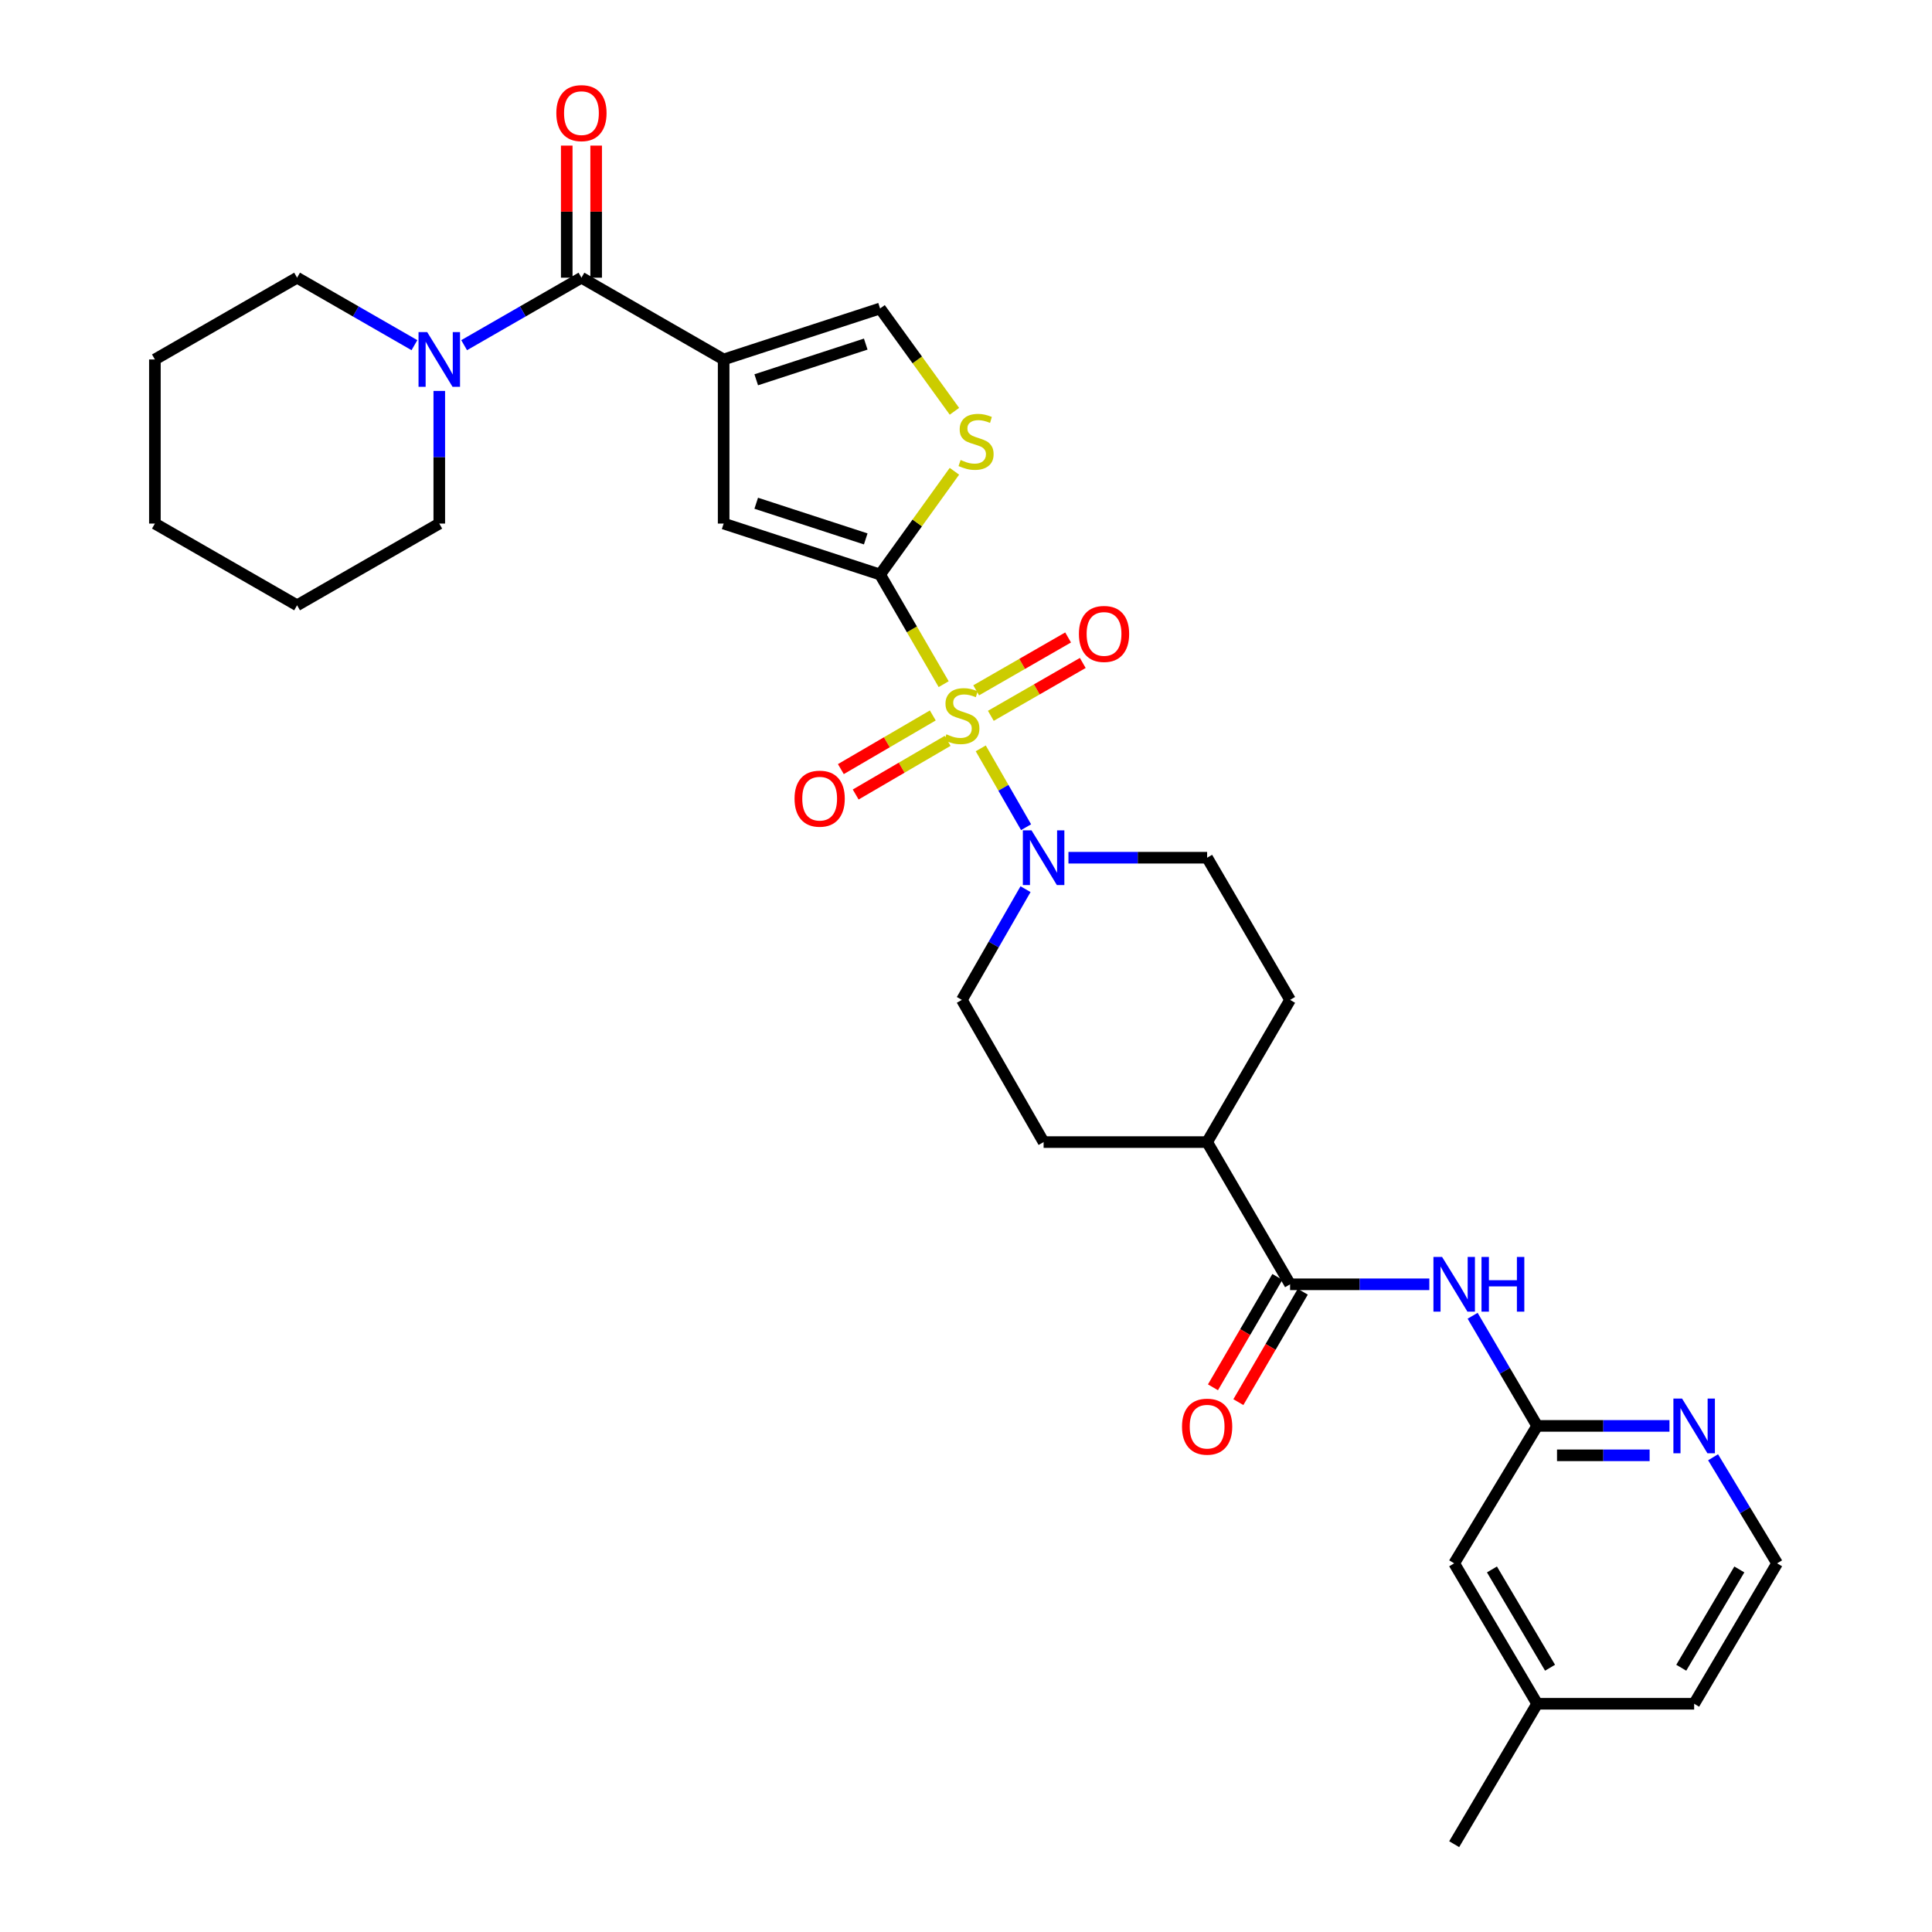 <?xml version='1.0' encoding='iso-8859-1'?>
<svg version='1.1' baseProfile='full'
              xmlns='http://www.w3.org/2000/svg'
                      xmlns:rdkit='http://www.rdkit.org/xml'
                      xmlns:xlink='http://www.w3.org/1999/xlink'
                  xml:space='preserve'
width='1000px' height='1000px' viewBox='0 0 1000 1000'>
<!-- END OF HEADER -->
<rect style='opacity:1.0;fill:#FFFFFF;stroke:none' width='1000' height='1000' x='0' y='0'> </rect>
<path class='bond-0' d='M 488.446,354.121 L 471.988,325.747' style='fill:none;fill-rule:evenodd;stroke:#CCCC00;stroke-width:6px;stroke-linecap:butt;stroke-linejoin:miter;stroke-opacity:1' />
<path class='bond-0' d='M 471.988,325.747 L 455.53,297.373' style='fill:none;fill-rule:evenodd;stroke:#000000;stroke-width:6px;stroke-linecap:butt;stroke-linejoin:miter;stroke-opacity:1' />
<path class='bond-4' d='M 507.634,387.352 L 519.364,407.756' style='fill:none;fill-rule:evenodd;stroke:#CCCC00;stroke-width:6px;stroke-linecap:butt;stroke-linejoin:miter;stroke-opacity:1' />
<path class='bond-4' d='M 519.364,407.756 L 531.094,428.16' style='fill:none;fill-rule:evenodd;stroke:#0000FF;stroke-width:6px;stroke-linecap:butt;stroke-linejoin:miter;stroke-opacity:1' />
<path class='bond-11' d='M 512.857,370.508 L 536.649,356.827' style='fill:none;fill-rule:evenodd;stroke:#CCCC00;stroke-width:6px;stroke-linecap:butt;stroke-linejoin:miter;stroke-opacity:1' />
<path class='bond-11' d='M 536.649,356.827 L 560.442,343.147' style='fill:none;fill-rule:evenodd;stroke:#FF0000;stroke-width:6px;stroke-linecap:butt;stroke-linejoin:miter;stroke-opacity:1' />
<path class='bond-11' d='M 505.267,357.308 L 529.059,343.628' style='fill:none;fill-rule:evenodd;stroke:#CCCC00;stroke-width:6px;stroke-linecap:butt;stroke-linejoin:miter;stroke-opacity:1' />
<path class='bond-11' d='M 529.059,343.628 L 552.852,329.947' style='fill:none;fill-rule:evenodd;stroke:#FF0000;stroke-width:6px;stroke-linecap:butt;stroke-linejoin:miter;stroke-opacity:1' />
<path class='bond-12' d='M 482.812,370.317 L 459.019,384.203' style='fill:none;fill-rule:evenodd;stroke:#CCCC00;stroke-width:6px;stroke-linecap:butt;stroke-linejoin:miter;stroke-opacity:1' />
<path class='bond-12' d='M 459.019,384.203 L 435.226,398.089' style='fill:none;fill-rule:evenodd;stroke:#FF0000;stroke-width:6px;stroke-linecap:butt;stroke-linejoin:miter;stroke-opacity:1' />
<path class='bond-12' d='M 490.487,383.468 L 466.694,397.354' style='fill:none;fill-rule:evenodd;stroke:#CCCC00;stroke-width:6px;stroke-linecap:butt;stroke-linejoin:miter;stroke-opacity:1' />
<path class='bond-12' d='M 466.694,397.354 L 442.9,411.239' style='fill:none;fill-rule:evenodd;stroke:#FF0000;stroke-width:6px;stroke-linecap:butt;stroke-linejoin:miter;stroke-opacity:1' />
<path class='bond-3' d='M 455.53,297.373 L 374.56,270.997' style='fill:none;fill-rule:evenodd;stroke:#000000;stroke-width:6px;stroke-linecap:butt;stroke-linejoin:miter;stroke-opacity:1' />
<path class='bond-3' d='M 448.101,278.939 L 391.421,260.476' style='fill:none;fill-rule:evenodd;stroke:#000000;stroke-width:6px;stroke-linecap:butt;stroke-linejoin:miter;stroke-opacity:1' />
<path class='bond-5' d='M 455.53,297.373 L 474.768,270.654' style='fill:none;fill-rule:evenodd;stroke:#000000;stroke-width:6px;stroke-linecap:butt;stroke-linejoin:miter;stroke-opacity:1' />
<path class='bond-5' d='M 474.768,270.654 L 494.005,243.935' style='fill:none;fill-rule:evenodd;stroke:#CCCC00;stroke-width:6px;stroke-linecap:butt;stroke-linejoin:miter;stroke-opacity:1' />
<path class='bond-1' d='M 374.56,186.059 L 374.56,270.997' style='fill:none;fill-rule:evenodd;stroke:#000000;stroke-width:6px;stroke-linecap:butt;stroke-linejoin:miter;stroke-opacity:1' />
<path class='bond-2' d='M 374.56,186.059 L 300.957,143.738' style='fill:none;fill-rule:evenodd;stroke:#000000;stroke-width:6px;stroke-linecap:butt;stroke-linejoin:miter;stroke-opacity:1' />
<path class='bond-32' d='M 374.56,186.059 L 455.53,159.667' style='fill:none;fill-rule:evenodd;stroke:#000000;stroke-width:6px;stroke-linecap:butt;stroke-linejoin:miter;stroke-opacity:1' />
<path class='bond-32' d='M 391.424,196.577 L 448.103,178.102' style='fill:none;fill-rule:evenodd;stroke:#000000;stroke-width:6px;stroke-linecap:butt;stroke-linejoin:miter;stroke-opacity:1' />
<path class='bond-9' d='M 300.957,143.738 L 270.595,161.2' style='fill:none;fill-rule:evenodd;stroke:#000000;stroke-width:6px;stroke-linecap:butt;stroke-linejoin:miter;stroke-opacity:1' />
<path class='bond-9' d='M 270.595,161.2 L 240.233,178.662' style='fill:none;fill-rule:evenodd;stroke:#0000FF;stroke-width:6px;stroke-linecap:butt;stroke-linejoin:miter;stroke-opacity:1' />
<path class='bond-17' d='M 308.57,143.738 L 308.57,109.55' style='fill:none;fill-rule:evenodd;stroke:#000000;stroke-width:6px;stroke-linecap:butt;stroke-linejoin:miter;stroke-opacity:1' />
<path class='bond-17' d='M 308.57,109.55 L 308.57,75.362' style='fill:none;fill-rule:evenodd;stroke:#FF0000;stroke-width:6px;stroke-linecap:butt;stroke-linejoin:miter;stroke-opacity:1' />
<path class='bond-17' d='M 293.344,143.738 L 293.344,109.55' style='fill:none;fill-rule:evenodd;stroke:#000000;stroke-width:6px;stroke-linecap:butt;stroke-linejoin:miter;stroke-opacity:1' />
<path class='bond-17' d='M 293.344,109.55 L 293.344,75.362' style='fill:none;fill-rule:evenodd;stroke:#FF0000;stroke-width:6px;stroke-linecap:butt;stroke-linejoin:miter;stroke-opacity:1' />
<path class='bond-15' d='M 553.028,443.953 L 588.917,443.953' style='fill:none;fill-rule:evenodd;stroke:#0000FF;stroke-width:6px;stroke-linecap:butt;stroke-linejoin:miter;stroke-opacity:1' />
<path class='bond-15' d='M 588.917,443.953 L 624.806,443.953' style='fill:none;fill-rule:evenodd;stroke:#000000;stroke-width:6px;stroke-linecap:butt;stroke-linejoin:miter;stroke-opacity:1' />
<path class='bond-16' d='M 530.81,460.235 L 514.335,488.887' style='fill:none;fill-rule:evenodd;stroke:#0000FF;stroke-width:6px;stroke-linecap:butt;stroke-linejoin:miter;stroke-opacity:1' />
<path class='bond-16' d='M 514.335,488.887 L 497.86,517.538' style='fill:none;fill-rule:evenodd;stroke:#000000;stroke-width:6px;stroke-linecap:butt;stroke-linejoin:miter;stroke-opacity:1' />
<path class='bond-6' d='M 494.011,212.883 L 474.771,186.275' style='fill:none;fill-rule:evenodd;stroke:#CCCC00;stroke-width:6px;stroke-linecap:butt;stroke-linejoin:miter;stroke-opacity:1' />
<path class='bond-6' d='M 474.771,186.275 L 455.53,159.667' style='fill:none;fill-rule:evenodd;stroke:#000000;stroke-width:6px;stroke-linecap:butt;stroke-linejoin:miter;stroke-opacity:1' />
<path class='bond-7' d='M 667.744,664.753 L 624.806,591.141' style='fill:none;fill-rule:evenodd;stroke:#000000;stroke-width:6px;stroke-linecap:butt;stroke-linejoin:miter;stroke-opacity:1' />
<path class='bond-8' d='M 667.744,664.753 L 703.782,664.753' style='fill:none;fill-rule:evenodd;stroke:#000000;stroke-width:6px;stroke-linecap:butt;stroke-linejoin:miter;stroke-opacity:1' />
<path class='bond-8' d='M 703.782,664.753 L 739.819,664.753' style='fill:none;fill-rule:evenodd;stroke:#0000FF;stroke-width:6px;stroke-linecap:butt;stroke-linejoin:miter;stroke-opacity:1' />
<path class='bond-18' d='M 661.168,660.916 L 644.498,689.493' style='fill:none;fill-rule:evenodd;stroke:#000000;stroke-width:6px;stroke-linecap:butt;stroke-linejoin:miter;stroke-opacity:1' />
<path class='bond-18' d='M 644.498,689.493 L 627.827,718.069' style='fill:none;fill-rule:evenodd;stroke:#FF0000;stroke-width:6px;stroke-linecap:butt;stroke-linejoin:miter;stroke-opacity:1' />
<path class='bond-18' d='M 674.32,668.589 L 657.65,697.165' style='fill:none;fill-rule:evenodd;stroke:#000000;stroke-width:6px;stroke-linecap:butt;stroke-linejoin:miter;stroke-opacity:1' />
<path class='bond-18' d='M 657.65,697.165 L 640.979,725.742' style='fill:none;fill-rule:evenodd;stroke:#FF0000;stroke-width:6px;stroke-linecap:butt;stroke-linejoin:miter;stroke-opacity:1' />
<path class='bond-10' d='M 762.227,681.036 L 778.932,709.539' style='fill:none;fill-rule:evenodd;stroke:#0000FF;stroke-width:6px;stroke-linecap:butt;stroke-linejoin:miter;stroke-opacity:1' />
<path class='bond-10' d='M 778.932,709.539 L 795.638,738.043' style='fill:none;fill-rule:evenodd;stroke:#000000;stroke-width:6px;stroke-linecap:butt;stroke-linejoin:miter;stroke-opacity:1' />
<path class='bond-24' d='M 214.508,178.663 L 184.138,161.201' style='fill:none;fill-rule:evenodd;stroke:#0000FF;stroke-width:6px;stroke-linecap:butt;stroke-linejoin:miter;stroke-opacity:1' />
<path class='bond-24' d='M 184.138,161.201 L 153.768,143.738' style='fill:none;fill-rule:evenodd;stroke:#000000;stroke-width:6px;stroke-linecap:butt;stroke-linejoin:miter;stroke-opacity:1' />
<path class='bond-25' d='M 227.371,202.343 L 227.371,236.67' style='fill:none;fill-rule:evenodd;stroke:#0000FF;stroke-width:6px;stroke-linecap:butt;stroke-linejoin:miter;stroke-opacity:1' />
<path class='bond-25' d='M 227.371,236.67 L 227.371,270.997' style='fill:none;fill-rule:evenodd;stroke:#000000;stroke-width:6px;stroke-linecap:butt;stroke-linejoin:miter;stroke-opacity:1' />
<path class='bond-13' d='M 795.638,738.043 L 829.877,738.043' style='fill:none;fill-rule:evenodd;stroke:#000000;stroke-width:6px;stroke-linecap:butt;stroke-linejoin:miter;stroke-opacity:1' />
<path class='bond-13' d='M 829.877,738.043 L 864.117,738.043' style='fill:none;fill-rule:evenodd;stroke:#0000FF;stroke-width:6px;stroke-linecap:butt;stroke-linejoin:miter;stroke-opacity:1' />
<path class='bond-13' d='M 805.91,753.269 L 829.877,753.269' style='fill:none;fill-rule:evenodd;stroke:#000000;stroke-width:6px;stroke-linecap:butt;stroke-linejoin:miter;stroke-opacity:1' />
<path class='bond-13' d='M 829.877,753.269 L 853.845,753.269' style='fill:none;fill-rule:evenodd;stroke:#0000FF;stroke-width:6px;stroke-linecap:butt;stroke-linejoin:miter;stroke-opacity:1' />
<path class='bond-21' d='M 795.638,738.043 L 752.683,809.184' style='fill:none;fill-rule:evenodd;stroke:#000000;stroke-width:6px;stroke-linecap:butt;stroke-linejoin:miter;stroke-opacity:1' />
<path class='bond-22' d='M 886.688,754.28 L 903.257,781.732' style='fill:none;fill-rule:evenodd;stroke:#0000FF;stroke-width:6px;stroke-linecap:butt;stroke-linejoin:miter;stroke-opacity:1' />
<path class='bond-22' d='M 903.257,781.732 L 919.826,809.184' style='fill:none;fill-rule:evenodd;stroke:#000000;stroke-width:6px;stroke-linecap:butt;stroke-linejoin:miter;stroke-opacity:1' />
<path class='bond-14' d='M 624.806,591.141 L 540.172,591.141' style='fill:none;fill-rule:evenodd;stroke:#000000;stroke-width:6px;stroke-linecap:butt;stroke-linejoin:miter;stroke-opacity:1' />
<path class='bond-31' d='M 624.806,591.141 L 667.744,517.538' style='fill:none;fill-rule:evenodd;stroke:#000000;stroke-width:6px;stroke-linecap:butt;stroke-linejoin:miter;stroke-opacity:1' />
<path class='bond-19' d='M 624.806,443.953 L 667.744,517.538' style='fill:none;fill-rule:evenodd;stroke:#000000;stroke-width:6px;stroke-linecap:butt;stroke-linejoin:miter;stroke-opacity:1' />
<path class='bond-20' d='M 497.86,517.538 L 540.172,591.141' style='fill:none;fill-rule:evenodd;stroke:#000000;stroke-width:6px;stroke-linecap:butt;stroke-linejoin:miter;stroke-opacity:1' />
<path class='bond-23' d='M 752.683,809.184 L 795.638,881.865' style='fill:none;fill-rule:evenodd;stroke:#000000;stroke-width:6px;stroke-linecap:butt;stroke-linejoin:miter;stroke-opacity:1' />
<path class='bond-23' d='M 772.234,812.339 L 802.303,863.215' style='fill:none;fill-rule:evenodd;stroke:#000000;stroke-width:6px;stroke-linecap:butt;stroke-linejoin:miter;stroke-opacity:1' />
<path class='bond-34' d='M 919.826,809.184 L 876.888,881.865' style='fill:none;fill-rule:evenodd;stroke:#000000;stroke-width:6px;stroke-linecap:butt;stroke-linejoin:miter;stroke-opacity:1' />
<path class='bond-34' d='M 900.276,812.341 L 870.219,863.218' style='fill:none;fill-rule:evenodd;stroke:#000000;stroke-width:6px;stroke-linecap:butt;stroke-linejoin:miter;stroke-opacity:1' />
<path class='bond-26' d='M 795.638,881.865 L 876.888,881.865' style='fill:none;fill-rule:evenodd;stroke:#000000;stroke-width:6px;stroke-linecap:butt;stroke-linejoin:miter;stroke-opacity:1' />
<path class='bond-27' d='M 795.638,881.865 L 752.683,954.545' style='fill:none;fill-rule:evenodd;stroke:#000000;stroke-width:6px;stroke-linecap:butt;stroke-linejoin:miter;stroke-opacity:1' />
<path class='bond-28' d='M 153.768,143.738 L 80.174,186.059' style='fill:none;fill-rule:evenodd;stroke:#000000;stroke-width:6px;stroke-linecap:butt;stroke-linejoin:miter;stroke-opacity:1' />
<path class='bond-29' d='M 227.371,270.997 L 153.768,313.301' style='fill:none;fill-rule:evenodd;stroke:#000000;stroke-width:6px;stroke-linecap:butt;stroke-linejoin:miter;stroke-opacity:1' />
<path class='bond-33' d='M 80.174,186.059 L 80.174,270.997' style='fill:none;fill-rule:evenodd;stroke:#000000;stroke-width:6px;stroke-linecap:butt;stroke-linejoin:miter;stroke-opacity:1' />
<path class='bond-30' d='M 153.768,313.301 L 80.174,270.997' style='fill:none;fill-rule:evenodd;stroke:#000000;stroke-width:6px;stroke-linecap:butt;stroke-linejoin:miter;stroke-opacity:1' />
<path  class='atom-0' d='M 489.86 380.07
Q 490.18 380.19, 491.5 380.75
Q 492.82 381.31, 494.26 381.67
Q 495.74 381.99, 497.18 381.99
Q 499.86 381.99, 501.42 380.71
Q 502.98 379.39, 502.98 377.11
Q 502.98 375.55, 502.18 374.59
Q 501.42 373.63, 500.22 373.11
Q 499.02 372.59, 497.02 371.99
Q 494.5 371.23, 492.98 370.51
Q 491.5 369.79, 490.42 368.27
Q 489.38 366.75, 489.38 364.19
Q 489.38 360.63, 491.78 358.43
Q 494.22 356.23, 499.02 356.23
Q 502.3 356.23, 506.02 357.79
L 505.1 360.87
Q 501.7 359.47, 499.14 359.47
Q 496.38 359.47, 494.86 360.63
Q 493.34 361.75, 493.38 363.71
Q 493.38 365.23, 494.14 366.15
Q 494.94 367.07, 496.06 367.59
Q 497.22 368.11, 499.14 368.71
Q 501.7 369.51, 503.22 370.31
Q 504.74 371.11, 505.82 372.75
Q 506.94 374.35, 506.94 377.11
Q 506.94 381.03, 504.3 383.15
Q 501.7 385.23, 497.34 385.23
Q 494.82 385.23, 492.9 384.67
Q 491.02 384.15, 488.78 383.23
L 489.86 380.07
' fill='#CCCC00'/>
<path  class='atom-5' d='M 533.912 429.793
L 543.192 444.793
Q 544.112 446.273, 545.592 448.953
Q 547.072 451.633, 547.152 451.793
L 547.152 429.793
L 550.912 429.793
L 550.912 458.113
L 547.032 458.113
L 537.072 441.713
Q 535.912 439.793, 534.672 437.593
Q 533.472 435.393, 533.112 434.713
L 533.112 458.113
L 529.432 458.113
L 529.432 429.793
L 533.912 429.793
' fill='#0000FF'/>
<path  class='atom-6' d='M 497.211 238.092
Q 497.531 238.212, 498.851 238.772
Q 500.171 239.332, 501.611 239.692
Q 503.091 240.012, 504.531 240.012
Q 507.211 240.012, 508.771 238.732
Q 510.331 237.412, 510.331 235.132
Q 510.331 233.572, 509.531 232.612
Q 508.771 231.652, 507.571 231.132
Q 506.371 230.612, 504.371 230.012
Q 501.851 229.252, 500.331 228.532
Q 498.851 227.812, 497.771 226.292
Q 496.731 224.772, 496.731 222.212
Q 496.731 218.652, 499.131 216.452
Q 501.571 214.252, 506.371 214.252
Q 509.651 214.252, 513.371 215.812
L 512.451 218.892
Q 509.051 217.492, 506.491 217.492
Q 503.731 217.492, 502.211 218.652
Q 500.691 219.772, 500.731 221.732
Q 500.731 223.252, 501.491 224.172
Q 502.291 225.092, 503.411 225.612
Q 504.571 226.132, 506.491 226.732
Q 509.051 227.532, 510.571 228.332
Q 512.091 229.132, 513.171 230.772
Q 514.291 232.372, 514.291 235.132
Q 514.291 239.052, 511.651 241.172
Q 509.051 243.252, 504.691 243.252
Q 502.171 243.252, 500.251 242.692
Q 498.371 242.172, 496.131 241.252
L 497.211 238.092
' fill='#CCCC00'/>
<path  class='atom-9' d='M 746.423 650.593
L 755.703 665.593
Q 756.623 667.073, 758.103 669.753
Q 759.583 672.433, 759.663 672.593
L 759.663 650.593
L 763.423 650.593
L 763.423 678.913
L 759.543 678.913
L 749.583 662.513
Q 748.423 660.593, 747.183 658.393
Q 745.983 656.193, 745.623 655.513
L 745.623 678.913
L 741.943 678.913
L 741.943 650.593
L 746.423 650.593
' fill='#0000FF'/>
<path  class='atom-9' d='M 766.823 650.593
L 770.663 650.593
L 770.663 662.633
L 785.143 662.633
L 785.143 650.593
L 788.983 650.593
L 788.983 678.913
L 785.143 678.913
L 785.143 665.833
L 770.663 665.833
L 770.663 678.913
L 766.823 678.913
L 766.823 650.593
' fill='#0000FF'/>
<path  class='atom-10' d='M 221.111 171.899
L 230.391 186.899
Q 231.311 188.379, 232.791 191.059
Q 234.271 193.739, 234.351 193.899
L 234.351 171.899
L 238.111 171.899
L 238.111 200.219
L 234.231 200.219
L 224.271 183.819
Q 223.111 181.899, 221.871 179.699
Q 220.671 177.499, 220.311 176.819
L 220.311 200.219
L 216.631 200.219
L 216.631 171.899
L 221.111 171.899
' fill='#0000FF'/>
<path  class='atom-12' d='M 558.446 328.117
Q 558.446 321.317, 561.806 317.517
Q 565.166 313.717, 571.446 313.717
Q 577.726 313.717, 581.086 317.517
Q 584.446 321.317, 584.446 328.117
Q 584.446 334.997, 581.046 338.917
Q 577.646 342.797, 571.446 342.797
Q 565.206 342.797, 561.806 338.917
Q 558.446 335.037, 558.446 328.117
M 571.446 339.597
Q 575.766 339.597, 578.086 336.717
Q 580.446 333.797, 580.446 328.117
Q 580.446 322.557, 578.086 319.757
Q 575.766 316.917, 571.446 316.917
Q 567.126 316.917, 564.766 319.717
Q 562.446 322.517, 562.446 328.117
Q 562.446 333.837, 564.766 336.717
Q 567.126 339.597, 571.446 339.597
' fill='#FF0000'/>
<path  class='atom-13' d='M 411.257 413.385
Q 411.257 406.585, 414.617 402.785
Q 417.977 398.985, 424.257 398.985
Q 430.537 398.985, 433.897 402.785
Q 437.257 406.585, 437.257 413.385
Q 437.257 420.265, 433.857 424.185
Q 430.457 428.065, 424.257 428.065
Q 418.017 428.065, 414.617 424.185
Q 411.257 420.305, 411.257 413.385
M 424.257 424.865
Q 428.577 424.865, 430.897 421.985
Q 433.257 419.065, 433.257 413.385
Q 433.257 407.825, 430.897 405.025
Q 428.577 402.185, 424.257 402.185
Q 419.937 402.185, 417.577 404.985
Q 415.257 407.785, 415.257 413.385
Q 415.257 419.105, 417.577 421.985
Q 419.937 424.865, 424.257 424.865
' fill='#FF0000'/>
<path  class='atom-14' d='M 870.628 723.883
L 879.908 738.883
Q 880.828 740.363, 882.308 743.043
Q 883.788 745.723, 883.868 745.883
L 883.868 723.883
L 887.628 723.883
L 887.628 752.203
L 883.748 752.203
L 873.788 735.803
Q 872.628 733.883, 871.388 731.683
Q 870.188 729.483, 869.828 728.803
L 869.828 752.203
L 866.148 752.203
L 866.148 723.883
L 870.628 723.883
' fill='#0000FF'/>
<path  class='atom-18' d='M 287.957 58.55
Q 287.957 51.75, 291.317 47.95
Q 294.677 44.15, 300.957 44.15
Q 307.237 44.15, 310.597 47.95
Q 313.957 51.75, 313.957 58.55
Q 313.957 65.43, 310.557 69.35
Q 307.157 73.23, 300.957 73.23
Q 294.717 73.23, 291.317 69.35
Q 287.957 65.47, 287.957 58.55
M 300.957 70.03
Q 305.277 70.03, 307.597 67.15
Q 309.957 64.23, 309.957 58.55
Q 309.957 52.99, 307.597 50.19
Q 305.277 47.35, 300.957 47.35
Q 296.637 47.35, 294.277 50.15
Q 291.957 52.95, 291.957 58.55
Q 291.957 64.27, 294.277 67.15
Q 296.637 70.03, 300.957 70.03
' fill='#FF0000'/>
<path  class='atom-19' d='M 611.806 738.436
Q 611.806 731.636, 615.166 727.836
Q 618.526 724.036, 624.806 724.036
Q 631.086 724.036, 634.446 727.836
Q 637.806 731.636, 637.806 738.436
Q 637.806 745.316, 634.406 749.236
Q 631.006 753.116, 624.806 753.116
Q 618.566 753.116, 615.166 749.236
Q 611.806 745.356, 611.806 738.436
M 624.806 749.916
Q 629.126 749.916, 631.446 747.036
Q 633.806 744.116, 633.806 738.436
Q 633.806 732.876, 631.446 730.076
Q 629.126 727.236, 624.806 727.236
Q 620.486 727.236, 618.126 730.036
Q 615.806 732.836, 615.806 738.436
Q 615.806 744.156, 618.126 747.036
Q 620.486 749.916, 624.806 749.916
' fill='#FF0000'/>
</svg>
